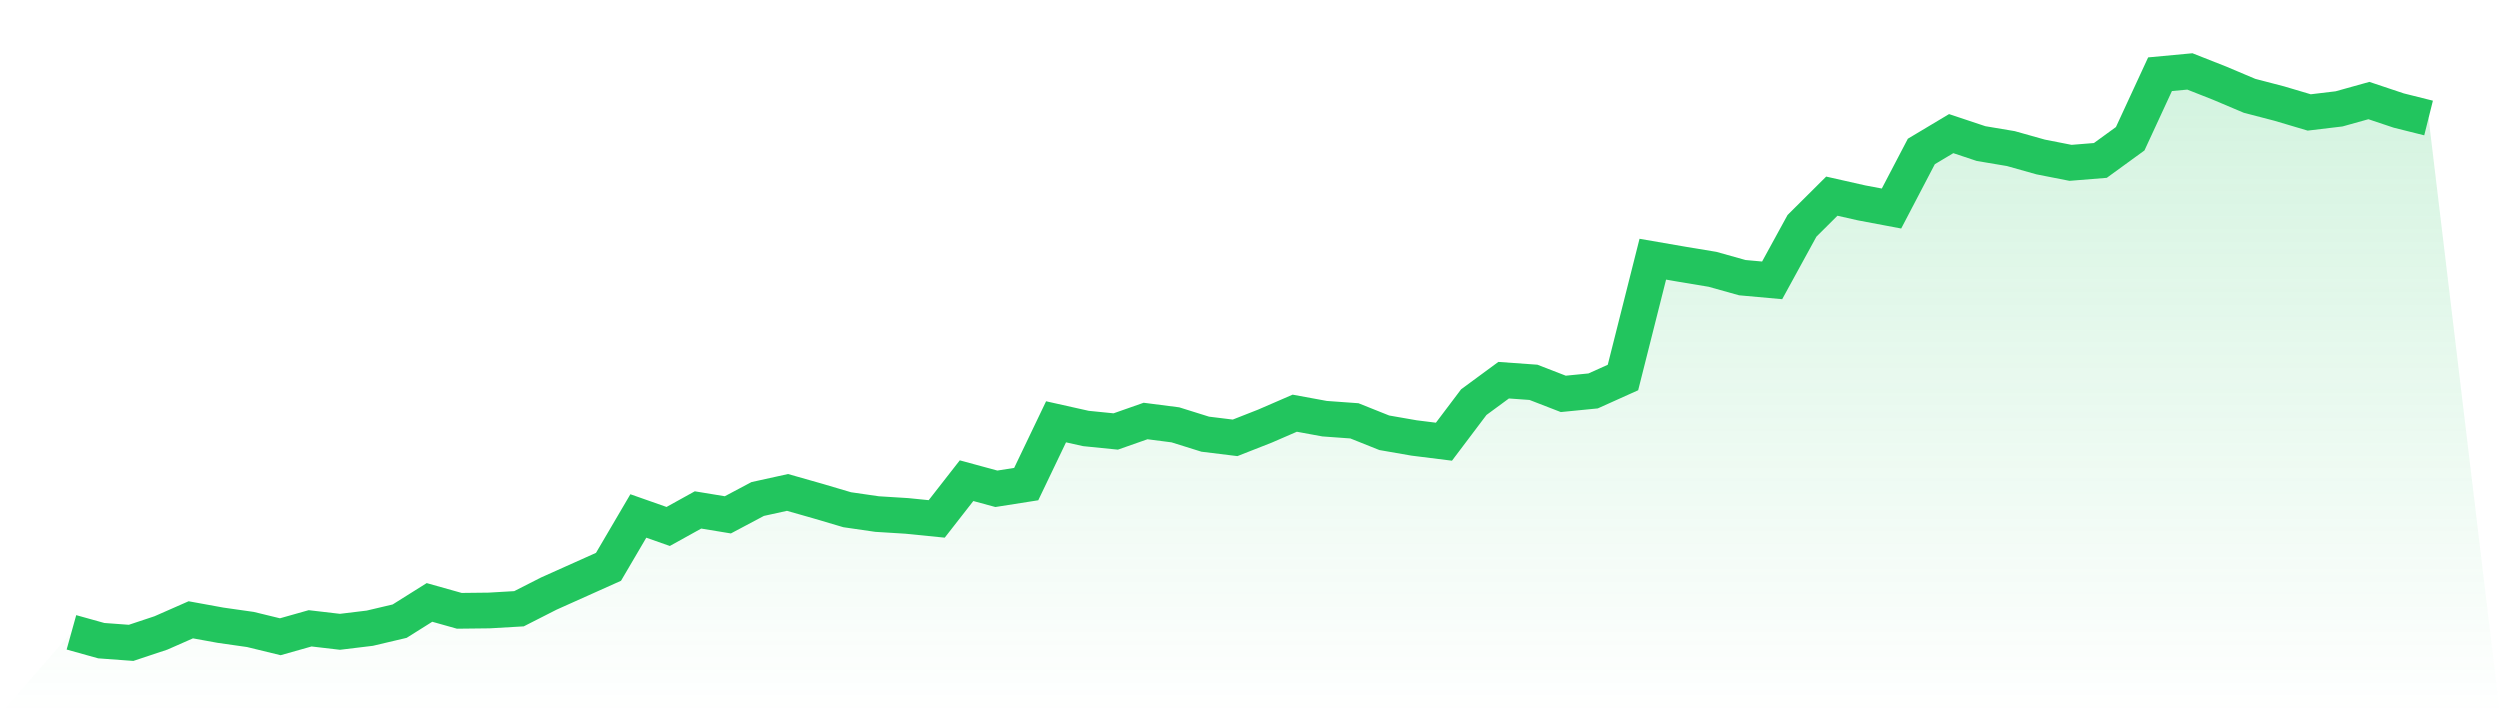 <svg viewBox="0 0 140 40" xmlns="http://www.w3.org/2000/svg">
<defs>
<linearGradient id="gradient" x1="0" x2="0" y1="0" y2="1">
<stop offset="0%" stop-color="#22c55e" stop-opacity="0.2"/>
<stop offset="100%" stop-color="#22c55e" stop-opacity="0"/>
</linearGradient>
</defs>
<path d="M4,35.411 L4,35.411 L5.671,35.877 L7.342,36 L9.013,35.444 L10.684,34.709 L12.354,35.013 L14.025,35.251 L15.696,35.658 L17.367,35.186 L19.038,35.381 L20.709,35.179 L22.38,34.785 L24.051,33.736 L25.722,34.206 L27.392,34.187 L29.063,34.09 L30.734,33.24 L32.405,32.491 L34.076,31.742 L35.747,28.894 L37.418,29.482 L39.089,28.556 L40.759,28.831 L42.43,27.944 L44.101,27.576 L45.772,28.051 L47.443,28.545 L49.114,28.787 L50.785,28.891 L52.456,29.059 L54.127,26.918 L55.797,27.372 L57.468,27.109 L59.139,23.621 L60.81,23.995 L62.481,24.163 L64.152,23.576 L65.823,23.791 L67.494,24.314 L69.165,24.519 L70.835,23.863 L72.506,23.139 L74.177,23.446 L75.848,23.567 L77.519,24.235 L79.19,24.526 L80.861,24.735 L82.532,22.52 L84.203,21.291 L85.873,21.41 L87.544,22.057 L89.215,21.892 L90.886,21.14 L92.557,14.515 L94.228,14.804 L95.899,15.081 L97.57,15.549 L99.24,15.7 L100.911,12.647 L102.582,10.985 L104.253,11.362 L105.924,11.677 L107.595,8.482 L109.266,7.483 L110.937,8.04 L112.608,8.321 L114.278,8.791 L115.949,9.119 L117.62,8.984 L119.291,7.77 L120.962,4.156 L122.633,4 L124.304,4.659 L125.975,5.366 L127.646,5.801 L129.316,6.297 L130.987,6.097 L132.658,5.631 L134.329,6.19 L136,6.608 L140,40 L0,40 z" fill="url(#gradient)"/>
<path d="M4,35.411 L4,35.411 L5.671,35.877 L7.342,36 L9.013,35.444 L10.684,34.709 L12.354,35.013 L14.025,35.251 L15.696,35.658 L17.367,35.186 L19.038,35.381 L20.709,35.179 L22.38,34.785 L24.051,33.736 L25.722,34.206 L27.392,34.187 L29.063,34.09 L30.734,33.24 L32.405,32.491 L34.076,31.742 L35.747,28.894 L37.418,29.482 L39.089,28.556 L40.759,28.831 L42.43,27.944 L44.101,27.576 L45.772,28.051 L47.443,28.545 L49.114,28.787 L50.785,28.891 L52.456,29.059 L54.127,26.918 L55.797,27.372 L57.468,27.109 L59.139,23.621 L60.81,23.995 L62.481,24.163 L64.152,23.576 L65.823,23.791 L67.494,24.314 L69.165,24.519 L70.835,23.863 L72.506,23.139 L74.177,23.446 L75.848,23.567 L77.519,24.235 L79.19,24.526 L80.861,24.735 L82.532,22.52 L84.203,21.291 L85.873,21.41 L87.544,22.057 L89.215,21.892 L90.886,21.14 L92.557,14.515 L94.228,14.804 L95.899,15.081 L97.57,15.549 L99.24,15.7 L100.911,12.647 L102.582,10.985 L104.253,11.362 L105.924,11.677 L107.595,8.482 L109.266,7.483 L110.937,8.04 L112.608,8.321 L114.278,8.791 L115.949,9.119 L117.62,8.984 L119.291,7.77 L120.962,4.156 L122.633,4 L124.304,4.659 L125.975,5.366 L127.646,5.801 L129.316,6.297 L130.987,6.097 L132.658,5.631 L134.329,6.19 L136,6.608" fill="none" stroke="#22c55e" stroke-width="2"/>
</svg>